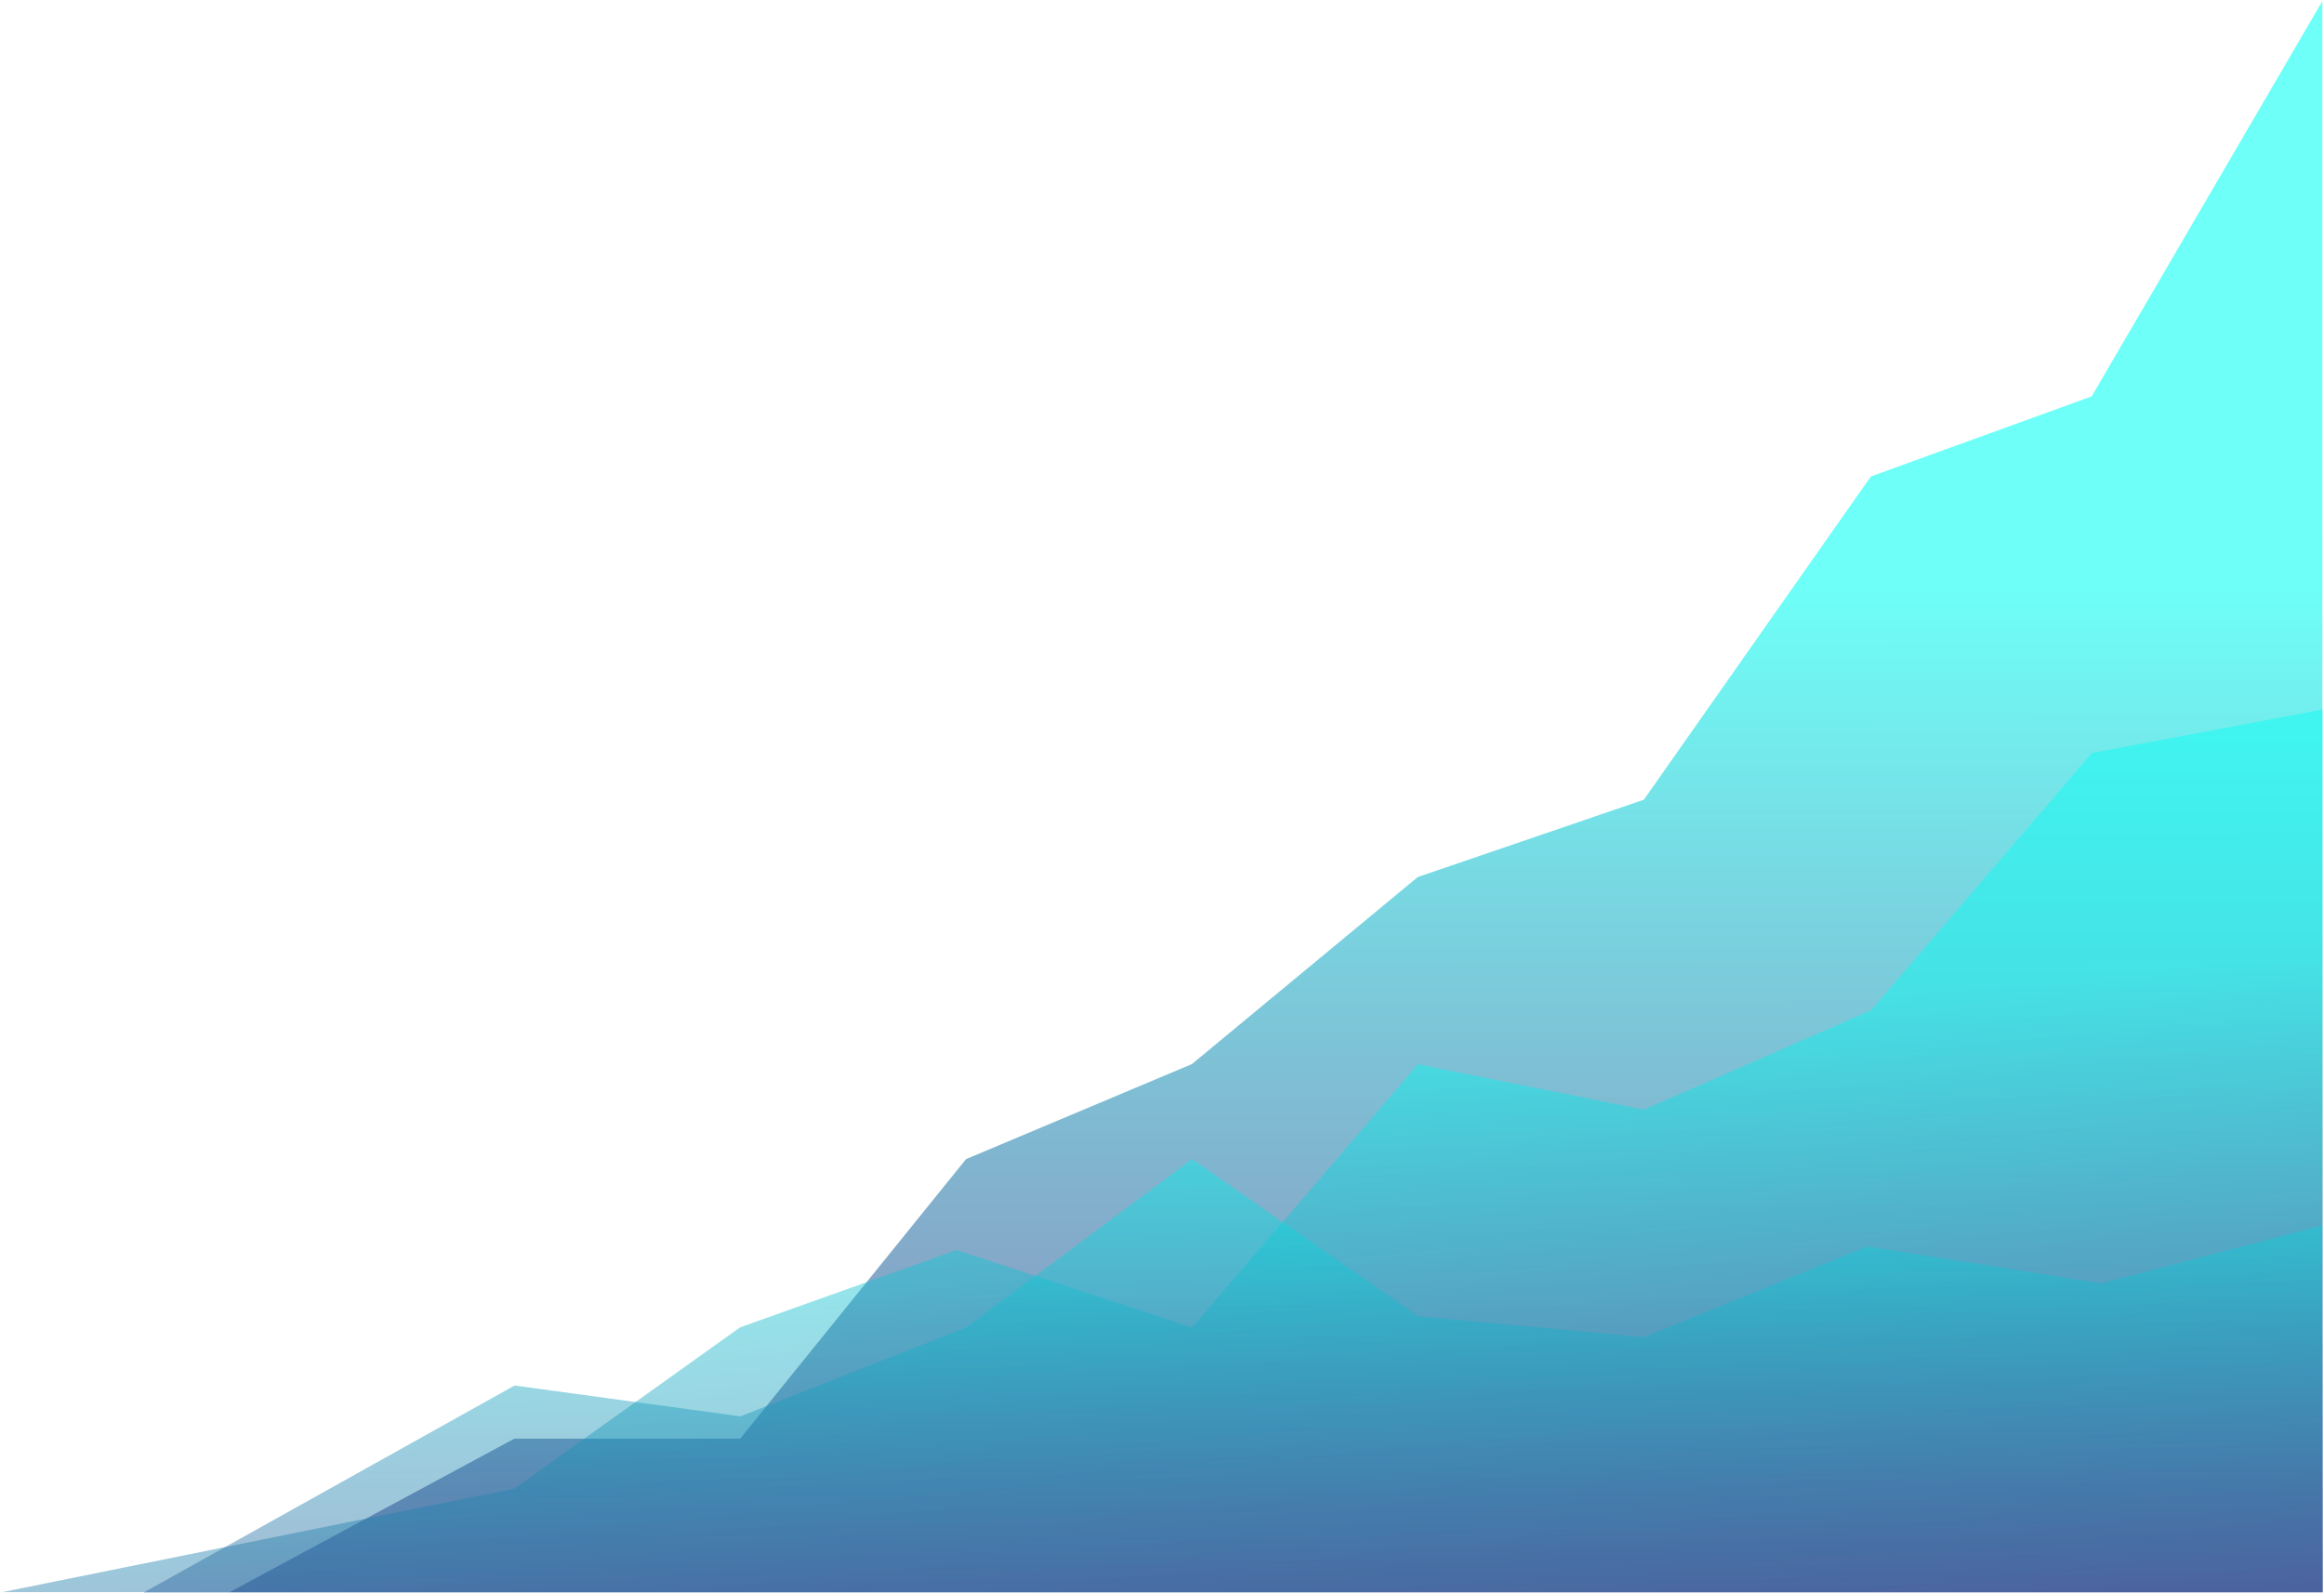<svg width="983" height="674" fill="none" xmlns="http://www.w3.org/2000/svg"><path opacity=".57" d="M408.615 490.38l95.534-40.202 95.534-79.137 95.631-32.707 96.021-136.762 93.391-33.875L982.305.467v205.095s.097 435.5.097 468.012H97.154l120.393-64.926h95.534l95.534-118.268z" fill="url(#paint0_linear)"/><path opacity=".44" d="M404.622 528.83l99.624 32.803 95.534-111.357 95.534 19.176 96.118-42.051 93.391-108.826 97.579-18.397v373.397H.978l216.569-43.803 95.534-68.236 91.541-32.706z" fill="url(#paint1_linear)"/><path opacity=".44" d="M408.615 561.632l95.631-71.253 95.534 66.483 95.534 8.858 94.463-38.352 98.942 15.575 93.391-24.433s.39 122.746.39 155.258H60.738l156.907-87.606 95.534 13.043 95.436-37.573z" fill="url(#paint2_linear)"/><defs><linearGradient id="paint0_linear" x1="552.345" y1="247.744" x2="552.624" y2="633.358" gradientUnits="userSpaceOnUse"><stop stop-color="#00FFF2"/><stop offset=".026" stop-color="#01F9EF"/><stop offset=".508" stop-color="#1B94B7"/><stop offset=".843" stop-color="#2C5495"/><stop offset="1" stop-color="#323B87"/></linearGradient><linearGradient id="paint1_linear" x1="548.303" y1="444.807" x2="575.328" y2="719.032" gradientUnits="userSpaceOnUse"><stop stop-color="#00FFF2"/><stop offset=".026" stop-color="#01F9EF"/><stop offset=".508" stop-color="#1B94B7"/><stop offset=".843" stop-color="#2C5495"/><stop offset="1" stop-color="#323B87"/></linearGradient><linearGradient id="paint2_linear" x1="550.111" y1="472.562" x2="554.435" y2="721.245" gradientUnits="userSpaceOnUse"><stop stop-color="#00FFF2"/><stop offset=".026" stop-color="#01F9EF"/><stop offset=".508" stop-color="#1B94B7"/><stop offset=".843" stop-color="#2C5495"/><stop offset="1" stop-color="#323B87"/></linearGradient></defs></svg>